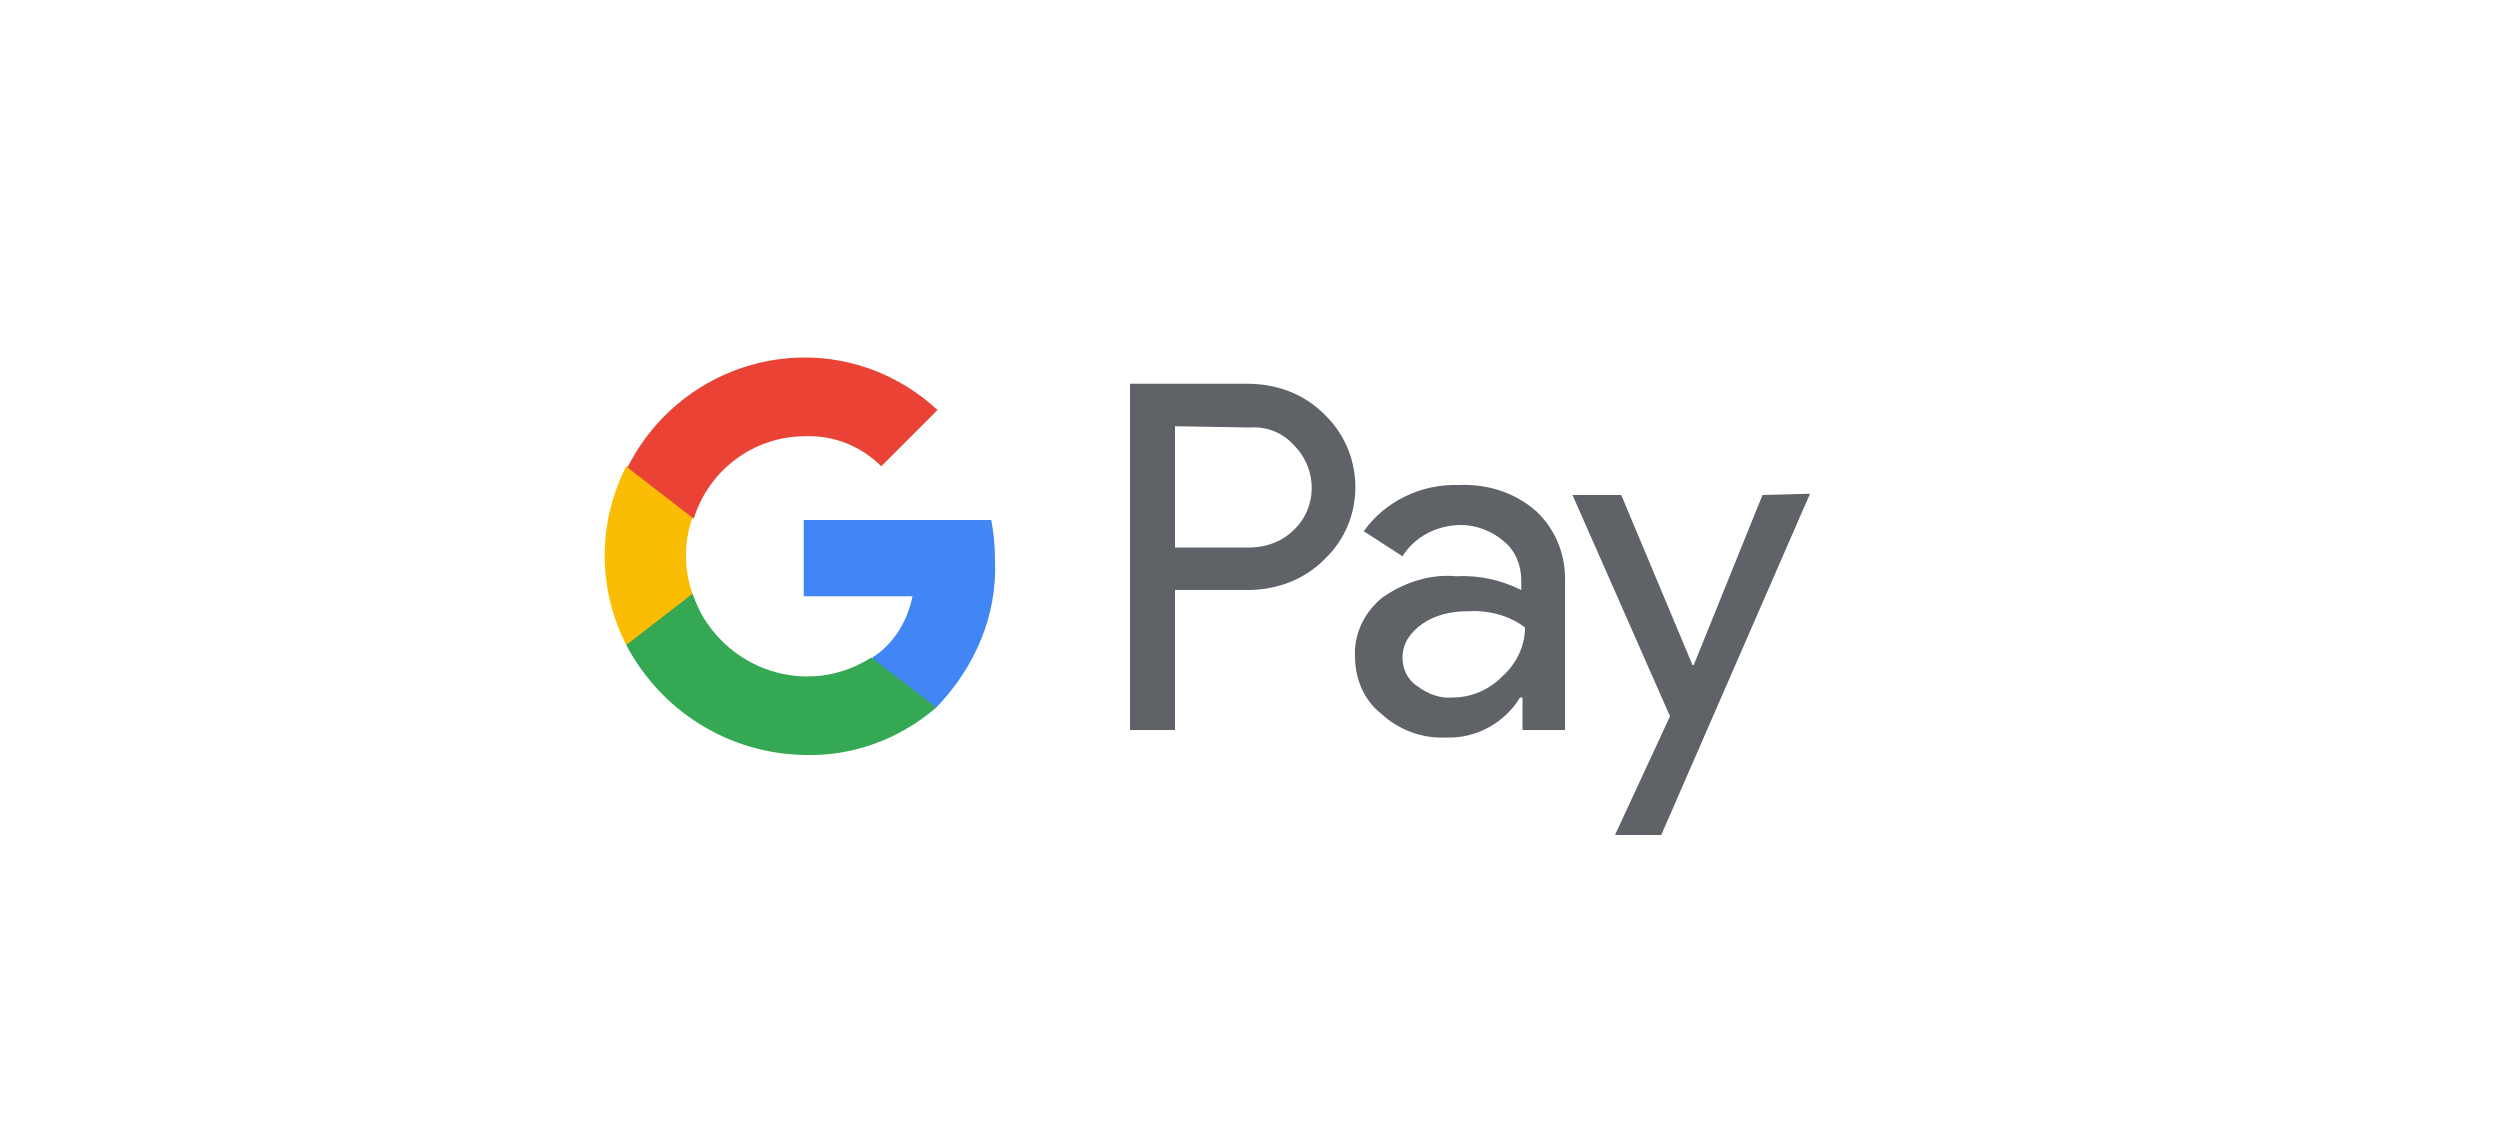 <?xml version="1.0" encoding="utf-8"?>
<!-- Generator: Adobe Illustrator 22.0.1, SVG Export Plug-In . SVG Version: 6.00 Build 0)  -->
<svg version="1.1" id="Layer_1" xmlns="http://www.w3.org/2000/svg" xmlns:xlink="http://www.w3.org/1999/xlink" x="0px" y="0px"
	 viewBox="0 0 200 90" style="enable-background:new 0 0 200 90;" xml:space="preserve">
<style type="text/css">
	.st0{fill:#5F6368;}
	.st1{fill:#4285F4;}
	.st2{fill:#34A853;}
	.st3{fill:#FBBC04;}
	.st4{fill:#EA4335;}
</style>
<title>digital_wallet</title>
<path class="st0" d="M94,47.2v11.2h-3.6V30.7h9.4c2.3,0,4.5,0.8,6.1,2.4c3.2,3,3.4,8.1,0.4,11.3c-0.1,0.1-0.2,0.2-0.4,0.4
	c-1.6,1.6-3.8,2.4-6.1,2.4H94z M94,34.1v9.7h6c1.3,0,2.6-0.5,3.5-1.4c1.9-1.8,1.9-4.8,0.1-6.7c0,0,0,0,0,0l-0.1-0.1
	c-0.9-1-2.2-1.5-3.5-1.4L94,34.1z M116.7,38.8c2.3-0.1,4.5,0.6,6.2,2.1c1.6,1.5,2.4,3.6,2.3,5.8v11.7h-3.4v-2.6h-0.2
	c-1.2,2-3.5,3.3-5.9,3.2c-1.9,0.1-3.8-0.6-5.2-1.9c-1.4-1.1-2.1-2.8-2.1-4.6c-0.1-1.8,0.8-3.6,2.2-4.7c1.7-1.2,3.8-1.9,5.9-1.7
	c1.8-0.1,3.6,0.3,5.2,1.1v-0.8c0-1.2-0.5-2.4-1.4-3.1c-0.9-0.8-2.2-1.3-3.4-1.3c-1.9,0-3.7,0.9-4.7,2.5l-3.1-2
	C110.8,40.1,113.7,38.7,116.7,38.8L116.7,38.8z M112.2,52.6c0,0.9,0.4,1.8,1.2,2.3c0.8,0.6,1.8,1,2.8,0.9c1.5,0,2.9-0.6,4-1.7
	c1.1-1,1.8-2.4,1.8-3.9c-1.3-1-3-1.4-4.6-1.3c-1.3,0-2.6,0.3-3.6,1C112.8,50.6,112.2,51.5,112.2,52.6z M144.8,39.5l-11.9,27.3h-3.7
	l4.4-9.5l-7.8-17.7h3.9l5.7,13.6h0.1l5.5-13.6L144.8,39.5z"/>
<path class="st1" d="M79.6,44.8c0-1.1-0.1-2.2-0.3-3.2h-15v6.1H73c-0.4,2-1.5,3.8-3.2,4.9v4h5.1C78,53.4,79.8,49.2,79.6,44.8z"/>
<path class="st2" d="M64.4,60.4c3.9,0.1,7.6-1.3,10.5-3.8l-5.2-4c-4.5,2.9-10.4,1.5-13.3-3c-0.4-0.6-0.7-1.3-1-2.1h-5.3v4.1
	C52.9,56.9,58.3,60.3,64.4,60.4z"/>
<path class="st3" d="M55.4,47.5c-0.7-2-0.7-4.1,0-6.1v-4.1h-5.3c-2.3,4.5-2.3,9.8,0,14.3L55.4,47.5z"/>
<path class="st4" d="M64.4,34.9c2.3-0.1,4.5,0.8,6.1,2.4l4.5-4.5c-2.9-2.7-6.7-4.2-10.6-4.2c-6,0-11.5,3.4-14.2,8.8l5.3,4.1
	C56.7,37.6,60.3,34.9,64.4,34.9z"/>
</svg>
